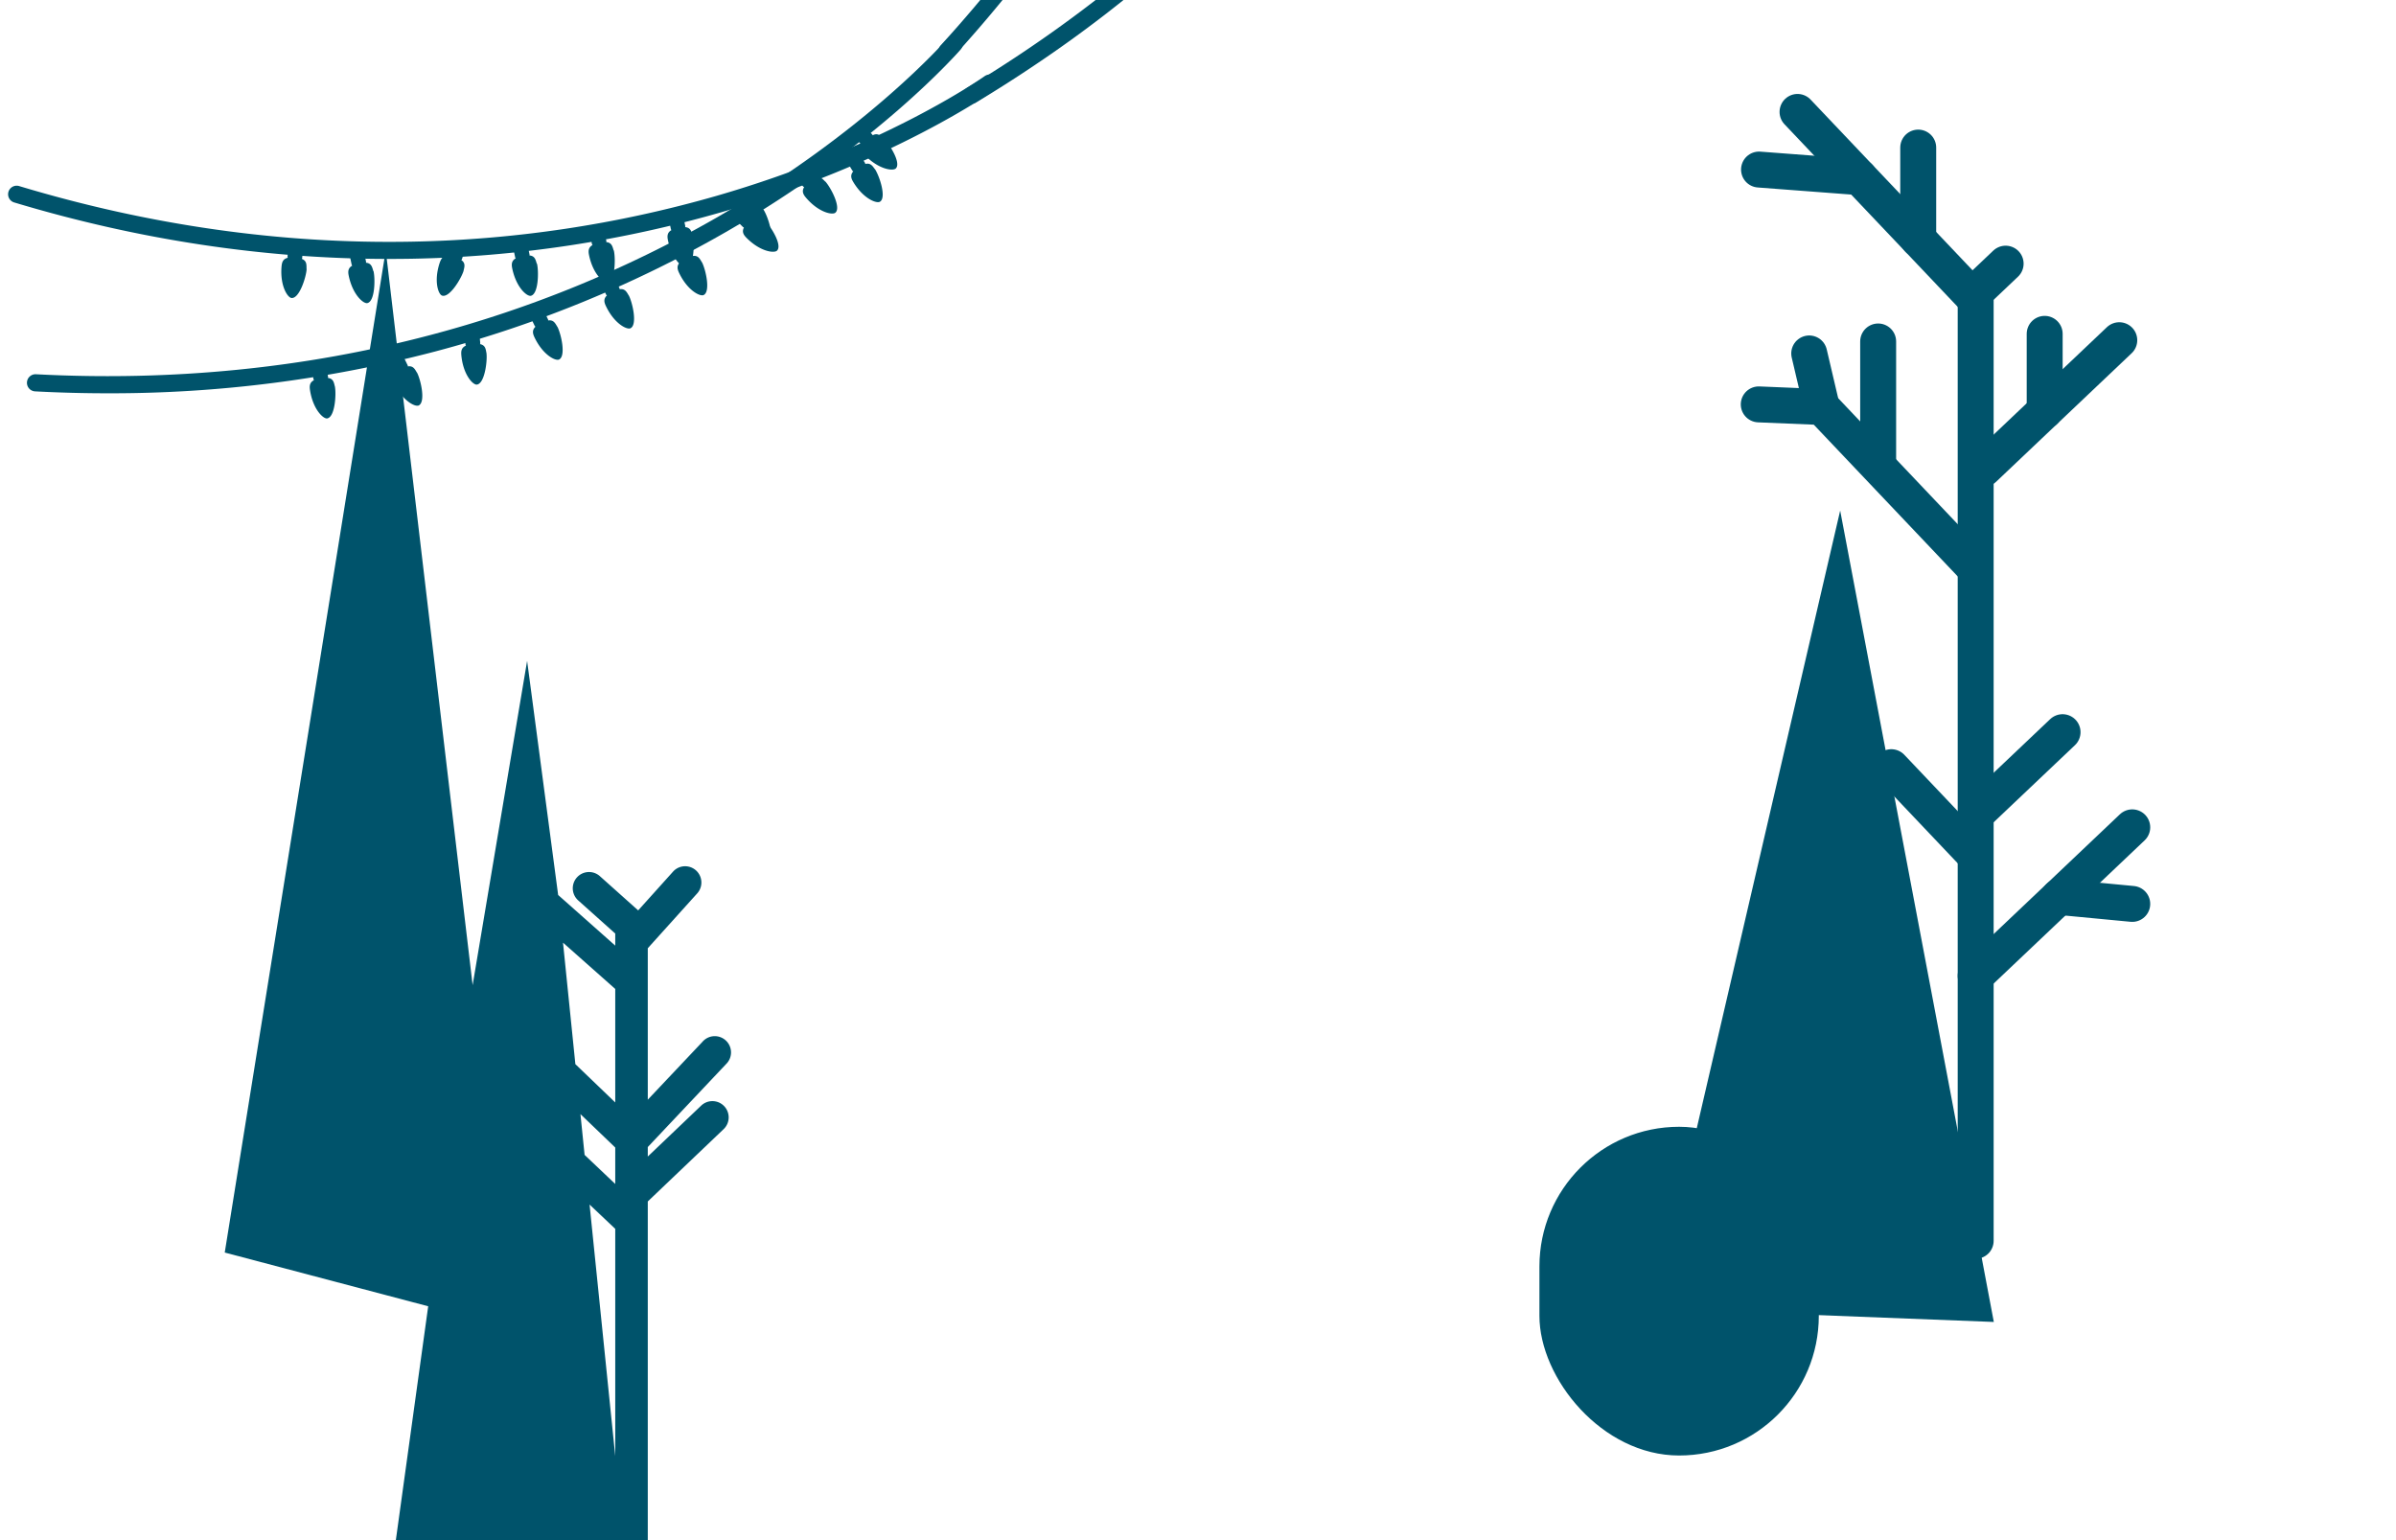 <svg id="Silouhette_Overlay" data-name="Silouhette Overlay" xmlns="http://www.w3.org/2000/svg" viewBox="0 0 1400 900"><defs><style>.cls-1{fill:#00536b;}.cls-2{fill:none;stroke:#00536b;stroke-linecap:round;stroke-miterlimit:10;stroke-width:21px;}</style></defs><title>Artboard 4</title><path class="cls-1" d="M409.61,646.17,378.5,675.84V670.3l45.71-48.44a9.5,9.5,0,1,0-13.82-13L378.5,642.62v-88.5l29-32.19A9.5,9.5,0,0,0,393.4,509.2L372.89,532l-22.38-20a9.5,9.5,0,1,0-12.67,14.16l21.65,19.37v7.05L326.13,523,308,386.19,276.16,575.69,225.4,146.27,131.32,731.94l118.88,31.4L229.76,911.09l129.74,39.8v30.85h19V702.09l44.23-42.17a9.5,9.5,0,1,0-13.11-13.75Zm-70.45,4.88,20.33,19.52v21.3l-17.91-17Zm20.33-73.15v66.33l-23.3-22.38-7.22-71Zm-15,126,15,14.19V850.83Z"/><path class="cls-1" d="M62.91,229.82q-21.1,0-42.42-1.12a5,5,0,1,1,.53-10c79.61,4.19,157.14-3.52,230.44-22.92A689.52,689.52,0,0,0,418.2,127.46c88.6-50.83,135.14-104.61,135.6-105.15a5,5,0,0,1,7.6,6.5c-.47.55-47.88,55.42-137.83,107.1A699.46,699.46,0,0,1,254.3,205.39,746.29,746.29,0,0,1,62.91,229.82Z"/><path class="cls-1" d="M584.79,1.23Q571.41,17.54,557,33.31a5,5,0,1,1-7.39-6.74c53.73-58.89,97-123.72,128.45-192.69A689.52,689.52,0,0,0,731-338.37c16.9-100.73,4.84-170.83,4.72-171.52a5,5,0,0,1,4-5.8,5,5,0,0,1,5.8,4c.13.71,12.48,72.17-4.62,174.49a699.46,699.46,0,0,1-53.65,174.93A746.29,746.29,0,0,1,584.79,1.23Z"/><path class="cls-1" d="M515.81,80.46c-1.77-1.54-3.31-2.8-5.95-1.39a.87.87,0,0,0-.25-.55l-4.86-4.85a.88.88,0,0,0-1.25,0l-4.85,4.86a.88.88,0,0,0,0,1.25l4.86,4.85a.88.88,0,0,0,.6.25c-1.37,2.7-.14,4.46,1.6,6.2,8,8,16.13,9,17.74,7.34,3.22-3.23-3.68-14.2-7.11-17.55C516.19,80.71,516,80.61,515.81,80.46Z"/><path class="cls-1" d="M481.9,105.8c-1.65-1.67-3.08-3-5.82-1.85a.87.87,0,0,0-.21-.57l-4.47-5.22a.88.88,0,0,0-1.24-.1l-5.22,4.47a.88.88,0,0,0-.1,1.24l4.47,5.22a.88.88,0,0,0,.58.3c-1.58,2.58-.49,4.44,1.11,6.3,7.38,8.61,15.38,10.19,17.12,8.7,3.47-3-2.56-14.44-5.71-18.05C482.26,106.08,482.06,106,481.9,105.8Z"/><path class="cls-1" d="M446.4,128.48c-1.77-1.54-3.31-2.8-5.95-1.39a.87.87,0,0,0-.25-.55l-4.86-4.85a.88.88,0,0,0-1.25,0l-4.85,4.86a.88.88,0,0,0,0,1.25l4.86,4.85a.88.88,0,0,0,.6.25c-1.37,2.7-.14,4.46,1.6,6.2,8,8,16.13,9,17.74,7.34,3.22-3.23-3.68-14.2-7.11-17.55C446.78,128.73,446.57,128.63,446.4,128.48Z"/><path class="cls-1" d="M409.89,152.88c-1.16-2-2.19-3.74-5.14-3.29a.87.87,0,0,0-.05-.6l-3-6.19a.88.88,0,0,0-1.18-.41l-6.19,3a.88.88,0,0,0-.41,1.18l3,6.19a.88.88,0,0,0,.48.44c-2.19,2.09-1.62,4.16-.55,6.38,4.91,10.23,12.22,13.82,14.29,12.83,4.12-2,1.26-14.61-.86-18.92C410.17,153.24,410,153.08,409.89,152.88Z"/><path class="cls-1" d="M367.18,172.34C366,170.3,365,168.6,362,169a.87.87,0,0,0-.05-.6l-3-6.19a.88.88,0,0,0-1.18-.41l-6.19,3a.88.88,0,0,0-.41,1.18l3,6.19a.88.88,0,0,0,.48.44c-2.19,2.09-1.62,4.16-.55,6.38,4.91,10.23,12.22,13.82,14.29,12.83,4.12-2,1.26-14.61-.86-18.92C367.46,172.7,367.29,172.54,367.18,172.34Z"/><path class="cls-1" d="M325.41,190.56c-1.16-2-2.19-3.74-5.14-3.29a.87.87,0,0,0-.05-.6l-3-6.19a.88.88,0,0,0-1.18-.41l-6.19,3a.88.88,0,0,0-.41,1.18l3,6.19a.88.88,0,0,0,.48.44c-2.19,2.09-1.62,4.16-.55,6.38,4.91,10.23,12.22,13.82,14.29,12.83,4.12-2,1.26-14.61-.86-18.92C325.69,190.93,325.52,190.76,325.41,190.56Z"/><path class="cls-1" d="M284.16,205.94c-.39-2.31-.77-4.27-3.7-4.86a.87.87,0,0,0,.16-.58l-.66-6.84a.88.88,0,0,0-1-.79l-6.84.66a.88.88,0,0,0-.79,1l.66,6.84a.88.88,0,0,0,.3.58c-2.78,1.21-2.95,3.35-2.71,5.8,1.09,11.29,6.73,17.18,9,17,4.54-.44,6.2-13.29,5.7-18.06C284.29,206.38,284.2,206.16,284.16,205.94Z"/><path class="cls-1" d="M243.41,217.4c-1.16-2-2.19-3.74-5.14-3.29a.87.87,0,0,0-.05-.6l-3-6.19a.88.88,0,0,0-1.18-.41l-6.19,3a.88.88,0,0,0-.41,1.18l3,6.19a.88.88,0,0,0,.48.44c-2.19,2.09-1.62,4.16-.55,6.38,4.91,10.23,12.22,13.82,14.29,12.83,4.12-2,1.26-14.61-.86-18.92C243.69,217.76,243.52,217.6,243.41,217.4Z"/><path class="cls-1" d="M195.56,225.44c-.53-2.29-1-4.21-4-4.62a.87.87,0,0,0,.12-.59l-1.08-6.78a.88.88,0,0,0-1-.73l-6.78,1.08a.88.88,0,0,0-.73,1l1.08,6.78a.88.88,0,0,0,.34.56c-2.7,1.38-2.73,3.53-2.35,6,1.79,11.2,7.78,16.73,10,16.37,4.51-.72,5.37-13.65,4.57-18.38C195.72,225.87,195.61,225.66,195.56,225.44Z"/><path class="cls-1" d="M227.3,151.31c-72.56,0-146.17-11.1-219-33a5,5,0,1,1,2.88-9.58c76.33,23,153.49,33.91,229.29,32.49a689.53,689.53,0,0,0,178.2-26.77C516.77,86.1,574.76,44.91,575.34,44.5a5,5,0,0,1,5.84,8.12c-.58.42-59.67,42.46-159.33,71.29a699.49,699.49,0,0,1-180.92,27.28C236.39,151.27,231.84,151.31,227.3,151.31Z"/><path class="cls-1" d="M606,37.11q-17.48,11.82-35.78,22.83A5,5,0,0,1,565,51.37c68.3-41.11,128.22-90.91,178.09-148a689.52,689.52,0,0,0,99.88-150c44.94-91.72,53.38-162.35,53.46-163a5,5,0,0,1,5.53-4.4,5,5,0,0,1,4.4,5.53c-.08.72-8.63,72.72-54.22,165.92A699.46,699.46,0,0,1,750.85-90.31,746.29,746.29,0,0,1,606,37.11Z"/><path class="cls-1" d="M511,98.6c-1.36-1.91-2.55-3.51-5.45-2.77a.87.87,0,0,0-.11-.59l-3.57-5.87a.88.88,0,0,0-1.21-.29l-5.87,3.57a.88.88,0,0,0-.29,1.21l3.57,5.87a.88.88,0,0,0,.52.39c-2,2.3-1.2,4.3.08,6.4,5.9,9.69,13.54,12.54,15.49,11.35,3.9-2.37-.2-14.66-2.73-18.74C511.34,98.93,511.16,98.78,511,98.6Z"/><path class="cls-1" d="M445.79,122.11c-1.36-1.91-2.55-3.51-5.45-2.77a.87.87,0,0,0-.11-.59l-3.57-5.87a.88.88,0,0,0-1.21-.29l-5.87,3.57a.88.88,0,0,0-.29,1.21l3.57,5.87a.88.88,0,0,0,.52.39c-2,2.3-1.2,4.3.08,6.4,5.9,9.69,13.54,12.54,15.49,11.35,3.9-2.37-.2-14.66-2.73-18.74C446.1,122.45,445.93,122.3,445.79,122.11Z"/><path class="cls-1" d="M404.53,137.14c-.64-2.26-1.24-4.16-4.21-4.42a.87.87,0,0,0,.09-.6L399,125.4a.88.88,0,0,0-1-.68l-6.72,1.42a.88.88,0,0,0-.68,1L392,133.9a.88.88,0,0,0,.36.54c-2.62,1.51-2.56,3.66-2.05,6.06,2.34,11.1,8.59,16.33,10.83,15.86,4.47-.94,4.69-13.89,3.66-18.58C404.71,137.56,404.6,137.36,404.53,137.14Z"/><path class="cls-1" d="M358.42,145.9c-.64-2.26-1.24-4.16-4.21-4.42a.87.87,0,0,0,.09-.6l-1.42-6.72a.88.88,0,0,0-1-.68l-6.72,1.42a.88.88,0,0,0-.68,1l1.42,6.72a.88.88,0,0,0,.36.54c-2.62,1.51-2.56,3.66-2.05,6.06,2.34,11.1,8.59,16.33,10.83,15.86,4.47-.94,4.69-13.89,3.66-18.58C358.6,146.32,358.48,146.12,358.42,145.9Z"/><path class="cls-1" d="M313.52,153.68c-.64-2.26-1.24-4.16-4.21-4.42a.87.87,0,0,0,.09-.6L308,141.93a.88.88,0,0,0-1-.68l-6.72,1.42a.88.88,0,0,0-.68,1l1.42,6.72a.88.88,0,0,0,.36.54c-2.62,1.51-2.56,3.66-2.05,6.06,2.34,11.1,8.59,16.33,10.83,15.86,4.47-.94,4.69-13.89,3.66-18.58C313.7,154.09,313.58,153.9,313.52,153.68Z"/><path class="cls-1" d="M270.94,157.86c.58-2.27,1-4.22-1.42-5.94a.87.87,0,0,0,.38-.47l2.16-6.52a.88.88,0,0,0-.56-1.11L265,141.65a.88.88,0,0,0-1.11.56l-2.16,6.52a.88.88,0,0,0,0,.65c-3,0-4,1.87-4.82,4.21-3.56,10.77-.78,18.43,1.39,19.15,4.33,1.43,11-9.65,12.5-14.22C270.88,158.31,270.88,158.08,270.94,157.86Z"/><path class="cls-1" d="M218,157.94c-.64-2.26-1.24-4.16-4.21-4.42a.87.87,0,0,0,.09-.6l-1.42-6.72a.88.88,0,0,0-1-.68l-6.72,1.42a.88.88,0,0,0-.68,1l1.42,6.72a.88.88,0,0,0,.36.54c-2.62,1.51-2.56,3.66-2.05,6.06,2.34,11.1,8.59,16.33,10.83,15.86,4.47-.94,4.69-13.89,3.66-18.58C218.16,158.36,218,158.16,218,157.94Z"/><path class="cls-1" d="M179.1,156.7c0-2.35,0-4.34-2.78-5.44a.87.87,0,0,0,.26-.55l.56-6.85a.88.88,0,0,0-.81-1l-6.85-.56a.88.88,0,0,0-1,.81L168,150a.88.88,0,0,0,.19.62c-2.95.7-3.49,2.77-3.69,5.23-.92,11.31,3.58,18.1,5.86,18.29,4.55.37,8.46-12,8.8-16.76C179.15,157.16,179.1,156.93,179.1,156.7Z"/><rect class="cls-1" x="899.5" y="658.45" width="163.24" height="192.09" rx="81.62" ry="81.62"/><path class="cls-1" d="M1165,772.5c-3.44-18.86-89.77-474.15-89.77-474.15L966.94,764.79Z"/><line class="cls-2" x1="1154.4" y1="168.63" x2="1154.4" y2="725.07"/><polyline class="cls-2" points="1154.4 570.25 1203.03 524.13 1245.89 483.47"/><line class="cls-2" x1="1154.4" y1="476.01" x2="1205.17" y2="427.85"/><line class="cls-2" x1="1159.16" y1="273.88" x2="1238.31" y2="198.8"/><line class="cls-2" x1="1153.26" y1="499.08" x2="1105.1" y2="448.31"/><polyline class="cls-2" points="1153.26 331.43 1064.48 237.84 1027.65 236.31"/><line class="cls-2" x1="1050.31" y1="65.4" x2="1153.26" y2="173.93"/><line class="cls-2" x1="1171.91" y1="154.07" x2="1157.7" y2="167.55"/><line class="cls-2" x1="1086.48" y1="103.53" x2="1027.81" y2="99.08"/><line class="cls-2" x1="1120.83" y1="139.74" x2="1120.83" y2="86.24"/><line class="cls-2" x1="1097.42" y1="270.19" x2="1097.42" y2="199.54"/><line class="cls-2" x1="1064.48" y1="237.84" x2="1057.14" y2="206.54"/><line class="cls-2" x1="1194.72" y1="240.16" x2="1194.72" y2="195.09"/><line class="cls-2" x1="1245.89" y1="528.21" x2="1203.03" y2="524.13"/></svg>